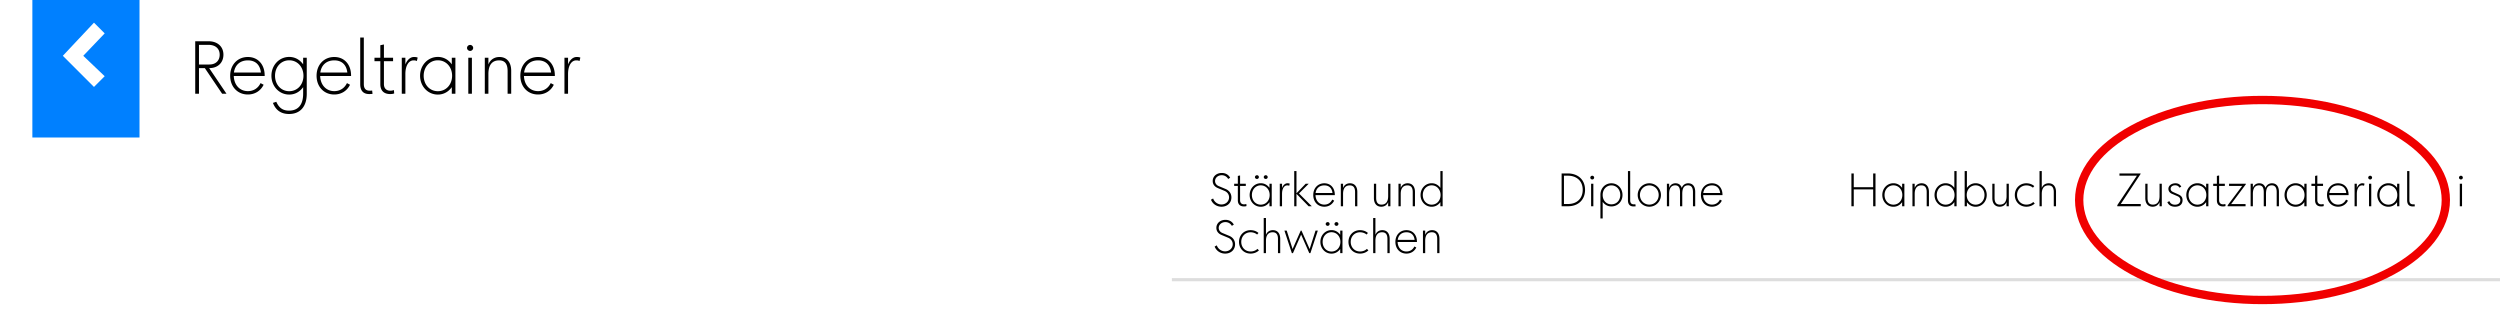 <svg viewBox="0 0 1200 160" xmlns="http://www.w3.org/2000/svg" fill-rule="evenodd" clip-rule="evenodd" stroke-linecap="round" stroke-linejoin="round" stroke-miterlimit="1.5"><path fill="#fff" d="M-.005 0h1200.01v160H-.005z"/><path d="M586.33 99.225c2.746 0 4.748-1.845 4.748-4.455 0-1.89-1.057-3.375-2.925-4.117l-3.127-1.305c-1.148-.473-1.8-1.395-1.8-2.453 0-1.575 1.417-2.79 3.217-2.79 1.305 0 2.43.653 3.083 1.8l.945-.585c-.788-1.462-2.205-2.295-4.005-2.295-2.52 0-4.365 1.62-4.365 3.848 0 1.552.877 2.745 2.497 3.42l3.173 1.327c1.372.585 2.182 1.733 2.182 3.105 0 1.935-1.597 3.42-3.645 3.42-1.8 0-3.42-1.17-4.005-2.88l-1.035.585c.81 2.048 2.745 3.375 5.063 3.375zM592.405 89.235h1.755v6.885c0 1.913 1.035 2.97 2.948 2.97.495 0 .81-.045 1.215-.18l-.09-1.012c-.518.157-.675.18-1.125.18-1.17 0-1.868-.743-1.868-1.958v-6.885h2.745V88.2h-2.745v-3.982l-1.08.225V88.2h-1.755v1.035zM609.348 88.2v1.98c-1.035-1.44-2.497-2.227-4.185-2.227-2.992 0-5.332 2.475-5.332 5.647 0 3.173 2.34 5.647 5.332 5.647 1.688 0 3.15-.787 4.185-2.227V99h1.08V88.2h-1.08zm-8.437 5.4c0-2.655 1.822-4.635 4.252-4.635 2.453 0 4.275 1.98 4.275 4.635 0 2.678-1.822 4.635-4.275 4.635-2.452 0-4.252-1.98-4.252-4.635zm1.462-8.595c0 .495.428.9.968.9.495 0 .922-.405.922-.9s-.405-.9-.9-.9c-.54 0-.99.405-.99.9zm4.23 0c0 .495.428.9.968.9.495 0 .922-.405.922-.9s-.427-.9-.922-.9c-.54 0-.968.405-.968.9zM614.298 88.2V99h1.08v-5.917c0-2.565 1.035-4.095 2.452-4.095.495 0 .675.045.99.202l.248-1.035c-.36-.157-.675-.18-1.148-.18-1.08 0-2.07.945-2.542 2.25V88.2h-1.08zM621.228 99h1.08v-5.962L628.135 99h1.508l-6.12-6.142 4.657-4.658h-1.462l-4.41 4.59V82.125h-1.08V99zM635.673 99.225c2.092 0 3.825-1.08 4.725-2.925l-.923-.495c-.742 1.553-2.115 2.408-3.802 2.408-2.453 0-4.14-1.845-4.23-4.545h9.27v-.203c-.023-3.262-2.025-5.49-5.04-5.49-3.105 0-5.31 2.34-5.31 5.625s2.205 5.625 5.31 5.625zm-4.185-6.592c.315-2.25 1.845-3.645 4.185-3.645 2.272 0 3.645 1.327 3.915 3.645h-8.1zM643.593 88.2V99h1.08v-5.917c0-2.7 1.103-4.095 3.218-4.095 1.71 0 2.542 1.035 2.542 3.217V99h1.08v-6.885c0-2.587-1.327-4.14-3.532-4.14-1.62 0-2.813.9-3.308 2.25V88.2h-1.08zM667.398 99V88.2h-1.08v5.918c0 2.7-1.102 4.095-3.217 4.095-1.71 0-2.543-1.035-2.543-3.218V88.2h-1.08v6.885c0 2.588 1.328 4.14 3.533 4.14 1.62 0 2.812-.9 3.307-2.25V99h1.08zM671.268 88.2V99h1.08v-5.917c0-2.7 1.102-4.095 3.217-4.095 1.71 0 2.543 1.035 2.543 3.217V99h1.08v-6.885c0-2.587-1.328-4.14-3.533-4.14-1.62 0-2.812.9-3.307 2.25V88.2h-1.08zM691.383 82.125v8.055c-1.035-1.44-2.498-2.227-4.185-2.227-2.993 0-5.333 2.475-5.333 5.647 0 3.173 2.34 5.647 5.333 5.647 1.687 0 3.15-.787 4.185-2.227V99h1.08V82.125h-1.08zM682.945 93.6c0-2.655 1.823-4.635 4.253-4.635 2.452 0 4.275 1.98 4.275 4.635 0 2.678-1.823 4.635-4.275 4.635-2.453 0-4.253-1.98-4.253-4.635zM588.088 121.725c2.745 0 4.748-1.844 4.748-4.454 0-1.89-1.058-3.375-2.925-4.118l-3.128-1.305c-1.147-.472-1.8-1.395-1.8-2.452 0-1.575 1.418-2.79 3.218-2.79 1.305 0 2.43.652 3.082 1.8l.945-.585c-.787-1.463-2.205-2.295-4.005-2.295-2.52 0-4.365 1.62-4.365 3.847 0 1.553.878 2.745 2.498 3.42l3.172 1.328c1.373.585 2.183 1.732 2.183 3.105 0 1.935-1.598 3.42-3.645 3.42-1.8 0-3.42-1.17-4.005-2.88l-1.035.585c.81 2.047 2.745 3.374 5.062 3.374zM600.283 121.725c1.553 0 3.015-.562 4.005-1.552l-.72-.72c-.765.788-2.002 1.26-3.285 1.26-2.587 0-4.477-1.957-4.477-4.612 0-2.655 1.912-4.613 4.477-4.613 1.193 0 2.385.428 3.128 1.103l.652-.765c-.967-.855-2.317-1.35-3.78-1.35-3.195 0-5.557 2.385-5.557 5.625s2.362 5.624 5.557 5.624zM606.584 104.626V121.5h1.08v-5.918c0-2.7 1.102-4.095 3.217-4.095 1.71 0 2.543 1.035 2.543 3.218v6.795h1.08v-6.885c0-2.588-1.328-4.14-3.533-4.14-1.62 0-2.812.9-3.307 2.25v-8.1h-1.08zM620.083 121.5h.54l3.915-8.887 3.915 8.888h.54l3.555-10.8h-1.102l-2.813 8.842-3.915-8.842h-.36l-3.915 8.842-2.812-8.842h-1.103l3.555 10.8zM643.303 110.7v1.98c-1.035-1.44-2.498-2.227-4.185-2.227-2.993 0-5.333 2.475-5.333 5.648 0 3.172 2.34 5.647 5.333 5.647 1.687 0 3.15-.787 4.185-2.227v1.98h1.08v-10.8h-1.08zm-8.438 5.4c0-2.654 1.823-4.634 4.253-4.634 2.452 0 4.275 1.98 4.275 4.635 0 2.677-1.823 4.635-4.275 4.635-2.453 0-4.253-1.98-4.253-4.635zm1.463-8.594c0 .495.427.9.967.9.495 0 .923-.405.923-.9s-.405-.9-.9-.9c-.54 0-.99.405-.99.9zm4.23 0c0 .495.427.9.967.9.495 0 .923-.405.923-.9s-.428-.9-.923-.9c-.54 0-.967.405-.967.9zM652.82 121.725c1.553 0 3.015-.562 4.005-1.552l-.72-.72c-.765.788-2.002 1.26-3.285 1.26-2.587 0-4.477-1.957-4.477-4.612 0-2.655 1.912-4.613 4.477-4.613 1.193 0 2.385.428 3.128 1.103l.652-.765c-.967-.855-2.317-1.35-3.78-1.35-3.195 0-5.557 2.385-5.557 5.625s2.362 5.624 5.557 5.624zM659.12 104.626V121.5h1.08v-5.918c0-2.7 1.103-4.095 3.218-4.095 1.71 0 2.543 1.035 2.543 3.218v6.795h1.08v-6.885c0-2.588-1.328-4.14-3.533-4.14-1.62 0-2.812.9-3.307 2.25v-8.1h-1.08zM675.096 121.725c2.092 0 3.825-1.08 4.725-2.924l-.923-.495c-.742 1.552-2.115 2.407-3.802 2.407-2.453 0-4.14-1.845-4.23-4.545h9.27v-.202c-.023-3.263-2.025-5.49-5.04-5.49-3.105 0-5.31 2.34-5.31 5.625s2.205 5.624 5.31 5.624zm-4.185-6.592c.315-2.25 1.845-3.645 4.185-3.645 2.272 0 3.645 1.328 3.915 3.645h-8.1zM683.016 110.7v10.8h1.08v-5.917c0-2.7 1.102-4.095 3.217-4.095 1.71 0 2.543 1.035 2.543 3.218v6.794h1.08v-6.884c0-2.588-1.328-4.14-3.533-4.14-1.62 0-2.812.9-3.307 2.25V110.7h-1.08zM749.575 99h3.083c4.927 0 8.167-3.128 8.167-7.875 0-4.77-3.285-7.875-8.302-7.875h-2.948V99zm1.125-1.08V84.33h1.823c4.387 0 7.177 2.632 7.177 6.795 0 4.14-2.745 6.795-7.042 6.795H750.7zM763.728 99h1.08V88.2h-1.08V99zm-.383-13.748c0 .495.428.9.945.9.473 0 .9-.405.9-.9s-.427-.9-.9-.9c-.517 0-.945.405-.945.9zM768.205 93.465v11.385h1.08v-7.943c.99 1.373 2.453 2.183 4.185 2.183 2.993 0 5.333-2.34 5.333-5.49 0-3.15-2.273-5.625-5.333-5.625-2.992 0-5.265 2.362-5.265 5.49zm1.08.135c0-2.678 1.778-4.613 4.185-4.613 2.43 0 4.253 1.958 4.253 4.613 0 2.61-1.778 4.477-4.253 4.477-2.452 0-4.185-1.845-4.185-4.477zM784.09 99.09c.45 0 .878-.023 1.013-.068l-.113-.99c-.63.068-.247.045-.63.045-1.237.045-1.867-.607-1.867-1.957V82.125h-1.08V96.12c0 1.957.922 2.97 2.677 2.97zM791.673 99.225c3.082 0 5.58-2.498 5.58-5.625 0-3.128-2.498-5.625-5.58-5.625-3.083 0-5.58 2.497-5.58 5.625 0 3.127 2.497 5.625 5.58 5.625zm-4.5-5.625c0-2.588 1.957-4.613 4.5-4.613 2.542 0 4.5 2.003 4.5 4.613 0 2.61-1.958 4.612-4.5 4.612-2.543 0-4.5-2.025-4.5-4.612zM800.11 88.2V99h1.08v-5.918c0-2.722.99-4.117 2.948-4.117 1.552 0 2.272 1.035 2.272 3.24V99h1.08v-5.918c0-2.812.855-4.117 2.768-4.117 1.575 0 2.362 1.08 2.362 3.24V99h1.08v-6.885c0-2.655-1.215-4.14-3.352-4.14-1.485 0-2.633.855-3.105 2.227-.473-1.462-1.485-2.227-3.015-2.227-1.44 0-2.543.832-3.038 2.182V88.2h-1.08zM821.755 99.225c2.093 0 3.825-1.08 4.725-2.925l-.922-.495c-.743 1.552-2.115 2.407-3.803 2.407-2.452 0-4.14-1.845-4.23-4.545h9.27v-.202c-.022-3.263-2.025-5.49-5.04-5.49-3.105 0-5.31 2.34-5.31 5.625s2.205 5.625 5.31 5.625zm-4.185-6.593c.315-2.25 1.845-3.645 4.185-3.645 2.273 0 3.645 1.328 3.915 3.645h-8.1zM889.802 83.25h-1.125V99h1.125v-8.078h9.315V99h1.125V83.25h-1.125v6.592h-9.315V83.25zM913.022 88.2v1.98c-1.035-1.44-2.498-2.228-4.185-2.228-2.993 0-5.333 2.475-5.333 5.648 0 3.172 2.34 5.647 5.333 5.647 1.687 0 3.15-.787 4.185-2.227V99h1.08V88.2h-1.08zm-8.438 5.4c0-2.655 1.823-4.635 4.253-4.635 2.452 0 4.275 1.98 4.275 4.635 0 2.677-1.823 4.635-4.275 4.635-2.453 0-4.253-1.98-4.253-4.635zM917.972 88.2V99h1.08v-5.918c0-2.7 1.102-4.095 3.217-4.095 1.71 0 2.543 1.035 2.543 3.218V99h1.08v-6.885c0-2.588-1.328-4.14-3.533-4.14-1.62 0-2.812.9-3.307 2.25V88.2h-1.08zM938.087 82.125v8.055c-1.035-1.44-2.498-2.228-4.185-2.228-2.993 0-5.333 2.475-5.333 5.648 0 3.172 2.34 5.647 5.333 5.647 1.687 0 3.15-.787 4.185-2.227V99h1.08V82.125h-1.08zM929.649 93.6c0-2.655 1.823-4.635 4.253-4.635 2.452 0 4.275 1.98 4.275 4.635 0 2.677-1.823 4.635-4.275 4.635-2.453 0-4.253-1.98-4.253-4.635zM944.117 82.125h-1.08V99h1.08v-1.98c1.035 1.44 2.497 2.227 4.185 2.227 2.992 0 5.332-2.475 5.332-5.647 0-3.173-2.34-5.648-5.332-5.648-1.688 0-3.15.788-4.185 2.228v-8.055zm-.09 11.475c0-2.655 1.822-4.635 4.275-4.635 2.43 0 4.252 1.98 4.252 4.635s-1.8 4.635-4.252 4.635c-2.453 0-4.275-1.958-4.275-4.635zM964.232 99V88.2h-1.08v5.917c0 2.7-1.103 4.095-3.218 4.095-1.71 0-2.542-1.035-2.542-3.217V88.2h-1.08v6.885c0 2.587 1.327 4.14 3.532 4.14 1.62 0 2.813-.9 3.308-2.25V99h1.08zM972.669 99.225c1.553 0 3.015-.563 4.005-1.553l-.72-.72c-.765.788-2.002 1.26-3.285 1.26-2.587 0-4.477-1.957-4.477-4.612 0-2.655 1.912-4.613 4.477-4.613 1.193 0 2.385.428 3.128 1.103l.652-.765c-.967-.855-2.317-1.35-3.78-1.35-3.195 0-5.557 2.385-5.557 5.625s2.362 5.625 5.557 5.625zM978.969 82.125V99h1.08v-5.918c0-2.7 1.103-4.095 3.218-4.095 1.71 0 2.542 1.035 2.542 3.218V99h1.08v-6.885c0-2.588-1.327-4.14-3.532-4.14-1.62 0-2.813.9-3.308 2.25v-8.1h-1.08zM1016.31 99h11.25v-1.08h-9.59l9.5-14.4v-.27h-10.13v1.08h8.37l-9.4 14.13V99zM1037.66 99V88.2h-1.08v5.917c0 2.7-1.1 4.095-3.22 4.095-1.71 0-2.54-1.035-2.54-3.217V88.2h-1.08v6.885c0 2.587 1.33 4.14 3.53 4.14 1.62 0 2.82-.9 3.31-2.25V99h1.08zM1044.01 99.225c2.25 0 3.62-1.148 3.62-3.15 0-1.305-.59-2.115-1.96-2.745l-2.52-1.125c-.83-.383-1.24-.855-1.24-1.553 0-1.012.86-1.71 2.16-1.71.99 0 1.69.405 2.05 1.148l.9-.495c-.61-1.103-1.51-1.62-2.79-1.62-1.93 0-3.4 1.147-3.4 2.677 0 1.013.63 1.913 1.62 2.34l2.73 1.17c.94.405 1.37 1.013 1.37 1.913 0 1.35-.99 2.182-2.57 2.182-1.3 0-2.22-.585-2.67-1.71l-.99.473c.63 1.417 1.84 2.205 3.69 2.205zM1058.95 88.2v1.98c-1.04-1.44-2.5-2.228-4.19-2.228-2.99 0-5.33 2.475-5.33 5.648 0 3.172 2.34 5.647 5.33 5.647 1.69 0 3.15-.787 4.19-2.227V99h1.08V88.2h-1.08zm-8.44 5.4c0-2.655 1.82-4.635 4.25-4.635 2.45 0 4.28 1.98 4.28 4.635 0 2.677-1.83 4.635-4.28 4.635s-4.25-1.98-4.25-4.635zM1062.34 89.235h1.76v6.885c0 1.912 1.03 2.97 2.95 2.97.49 0 .81-.045 1.21-.18l-.09-1.013c-.52.158-.67.18-1.12.18-1.17 0-1.87-.742-1.87-1.957v-6.885h2.74V88.2h-2.74v-3.983l-1.08.225V88.2h-1.76v1.035zM1069.27 99h8.6v-1.035h-6.93l7.06-9.495v-.27h-8.05v1.035h6.3l-6.98 9.315V99zM1080.3 88.2V99h1.08v-5.918c0-2.722.99-4.117 2.95-4.117 1.55 0 2.27 1.035 2.27 3.24V99h1.08v-5.918c0-2.812.85-4.117 2.77-4.117 1.57 0 2.36 1.08 2.36 3.24V99h1.08v-6.885c0-2.655-1.22-4.14-3.35-4.14-1.49 0-2.64.855-3.11 2.227-.47-1.462-1.48-2.227-3.01-2.227-1.44 0-2.55.832-3.04 2.182V88.2h-1.08zM1106.08 88.2v1.98c-1.03-1.44-2.49-2.228-4.18-2.228-2.99 0-5.33 2.475-5.33 5.648 0 3.172 2.34 5.647 5.33 5.647 1.69 0 3.15-.787 4.18-2.227V99h1.08V88.2h-1.08zm-8.43 5.4c0-2.655 1.82-4.635 4.25-4.635 2.45 0 4.27 1.98 4.27 4.635 0 2.677-1.82 4.635-4.27 4.635-2.45 0-4.25-1.98-4.25-4.635zM1109.48 89.235h1.76v6.885c0 1.912 1.03 2.97 2.94 2.97.5 0 .81-.045 1.22-.18l-.09-1.013c-.52.158-.68.18-1.13.18-1.17 0-1.86-.742-1.86-1.957v-6.885h2.74V88.2h-2.74v-3.983l-1.08.225V88.2h-1.76v1.035zM1122.28 99.225c2.1 0 3.83-1.08 4.73-2.925l-.92-.495c-.75 1.552-2.12 2.407-3.81 2.407-2.45 0-4.14-1.845-4.23-4.545h9.27v-.202c-.02-3.263-2.02-5.49-5.04-5.49-3.1 0-5.31 2.34-5.31 5.625s2.21 5.625 5.31 5.625zm-4.18-6.593c.31-2.25 1.84-3.645 4.18-3.645 2.28 0 3.65 1.328 3.92 3.645h-8.1zM1130.2 88.2V99h1.08v-5.918c0-2.565 1.04-4.095 2.46-4.095.49 0 .67.045.99.203l.24-1.035c-.36-.158-.67-.18-1.14-.18-1.08 0-2.07.945-2.55 2.25V88.2h-1.08zM1137.13 99h1.08V88.2h-1.08V99zm-.38-13.748c0 .495.43.9.95.9.47 0 .9-.405.9-.9a.92.92 0 00-.9-.9c-.52 0-.95.405-.95.9zM1150.61 88.2v1.98c-1.03-1.44-2.5-2.228-4.18-2.228-3 0-5.34 2.475-5.34 5.648 0 3.172 2.34 5.647 5.34 5.647 1.68 0 3.15-.787 4.18-2.227V99h1.08V88.2h-1.08zm-8.44 5.4c0-2.655 1.83-4.635 4.26-4.635 2.45 0 4.27 1.98 4.27 4.635 0 2.677-1.82 4.635-4.27 4.635-2.46 0-4.26-1.98-4.26-4.635zM1158.1 99.09c.45 0 .88-.023 1.02-.068l-.12-.99c-.63.068-.24.045-.63.045-1.23.045-1.86-.607-1.86-1.957V82.125h-1.08V96.12c0 1.957.92 2.97 2.67 2.97zM1180.7 99h1.08V88.2h-1.08V99zm-.38-13.748c0 .495.43.9.94.9.48 0 .9-.405.9-.9s-.42-.9-.9-.9c-.51 0-.94.405-.94.9zM93.708 45h1.8V32.688h2.808L106.632 45h2.088l-8.316-12.312h.108c4.032 0 6.732-2.592 6.732-6.444 0-3.888-2.844-6.444-7.164-6.444h-6.372V45zm1.8-14.04v-9.432h4.572c3.312 0 5.364 1.8 5.364 4.716 0 2.88-1.908 4.716-4.932 4.716h-5.004zM118.98 45.36c3.348 0 6.12-1.728 7.56-4.68l-1.476-.792c-1.188 2.484-3.384 3.852-6.084 3.852-3.924 0-6.624-2.952-6.768-7.272h14.832v-.324c-.036-5.22-3.24-8.784-8.064-8.784-4.968 0-8.496 3.744-8.496 9s3.528 9 8.496 9zm-6.696-10.548c.504-3.6 2.952-5.832 6.696-5.832 3.636 0 5.832 2.124 6.264 5.832h-12.96zM132.624 48.852l-1.62.54c1.332 3.456 3.852 5.328 7.74 5.328 5.364 0 8.496-3.564 8.496-9.72V27.72h-1.728v3.168c-1.656-2.304-3.996-3.564-6.696-3.564-4.788 0-8.532 3.96-8.532 9.036s3.744 9.036 8.532 9.036c2.7 0 5.04-1.26 6.696-3.564V45c0 5.256-2.376 8.1-6.768 8.1-3.024 0-4.824-1.332-6.12-4.248zm-.612-12.492c0-4.248 2.916-7.416 6.804-7.416 3.924 0 6.84 3.168 6.84 7.416 0 4.284-2.916 7.416-6.84 7.416s-6.804-3.168-6.804-7.416zM160.452 45.36c3.348 0 6.12-1.728 7.56-4.68l-1.476-.792c-1.188 2.484-3.384 3.852-6.084 3.852-3.924 0-6.624-2.952-6.768-7.272h14.832v-.324c-.036-5.22-3.24-8.784-8.064-8.784-4.968 0-8.496 3.744-8.496 9s3.528 9 8.496 9zm-6.696-10.548c.504-3.6 2.952-5.832 6.696-5.832 3.636 0 5.832 2.124 6.264 5.832h-12.96zM177.192 45.144c.72 0 1.404-.036 1.62-.108l-.18-1.584c-1.008.108-.396.072-1.008.072-1.98.072-2.988-.972-2.988-3.132V18h-1.728v22.392c0 3.132 1.476 4.752 4.284 4.752zM179.748 29.376h2.808v11.016c0 3.06 1.656 4.752 4.716 4.752.792 0 1.296-.072 1.944-.288l-.144-1.62c-.828.252-1.08.288-1.8.288-1.872 0-2.988-1.188-2.988-3.132V29.376h4.392V27.72h-4.392v-6.372l-1.728.36v6.012h-2.808v1.656zM192.852 27.72V45h1.728v-9.468c0-4.104 1.656-6.552 3.924-6.552.792 0 1.08.072 1.584.324l.396-1.656c-.576-.252-1.08-.288-1.836-.288-1.728 0-3.312 1.512-4.068 3.6v-3.24h-1.728zM216.864 27.72v3.168c-1.656-2.304-3.996-3.564-6.696-3.564-4.788 0-8.532 3.96-8.532 9.036s3.744 9.036 8.532 9.036c2.7 0 5.04-1.26 6.696-3.564V45h1.728V27.72h-1.728zm-13.5 8.64c0-4.248 2.916-7.416 6.804-7.416 3.924 0 6.84 3.168 6.84 7.416 0 4.284-2.916 7.416-6.84 7.416s-6.804-3.168-6.804-7.416zM224.784 45h1.728V27.72h-1.728V45zm-.612-21.996c0 .792.684 1.44 1.512 1.44.756 0 1.44-.648 1.44-1.44 0-.792-.684-1.44-1.44-1.44-.828 0-1.512.648-1.512 1.44zM232.704 27.72V45h1.728v-9.468c0-4.32 1.764-6.552 5.148-6.552 2.736 0 4.068 1.656 4.068 5.148V45h1.728V33.984c0-4.14-2.124-6.624-5.652-6.624-2.592 0-4.5 1.44-5.292 3.6v-3.24h-1.728zM258.264 45.36c3.348 0 6.12-1.728 7.56-4.68l-1.476-.792c-1.188 2.484-3.384 3.852-6.084 3.852-3.924 0-6.624-2.952-6.768-7.272h14.832v-.324c-.036-5.22-3.24-8.784-8.064-8.784-4.968 0-8.496 3.744-8.496 9s3.528 9 8.496 9zm-6.696-10.548c.504-3.6 2.952-5.832 6.696-5.832 3.636 0 5.832 2.124 6.264 5.832h-12.96zM270.936 27.72V45h1.728v-9.468c0-4.104 1.656-6.552 3.924-6.552.792 0 1.08.072 1.584.324l.396-1.656c-.576-.252-1.08-.288-1.836-.288-1.728 0-3.312 1.512-4.068 3.6v-3.24h-1.728z" fill-rule="nonzero"/><path fill="#ddd" d="M562.5 133.5H1200v1.5H562.5z"/><g><path fill="#0080ff" d="M15.536 0h51.429v66H15.536z"/><path d="M45.108 10.875L30.161 26.786l14.947 14.946 5.143-5.142-10.286-9.804 10.286-10.768-5.143-5.143z" fill="#fff" fill-rule="nonzero"/></g><ellipse cx="1086" cy="96" rx="88" ry="48" fill="none" stroke="#f00000" stroke-width="4"/></svg>